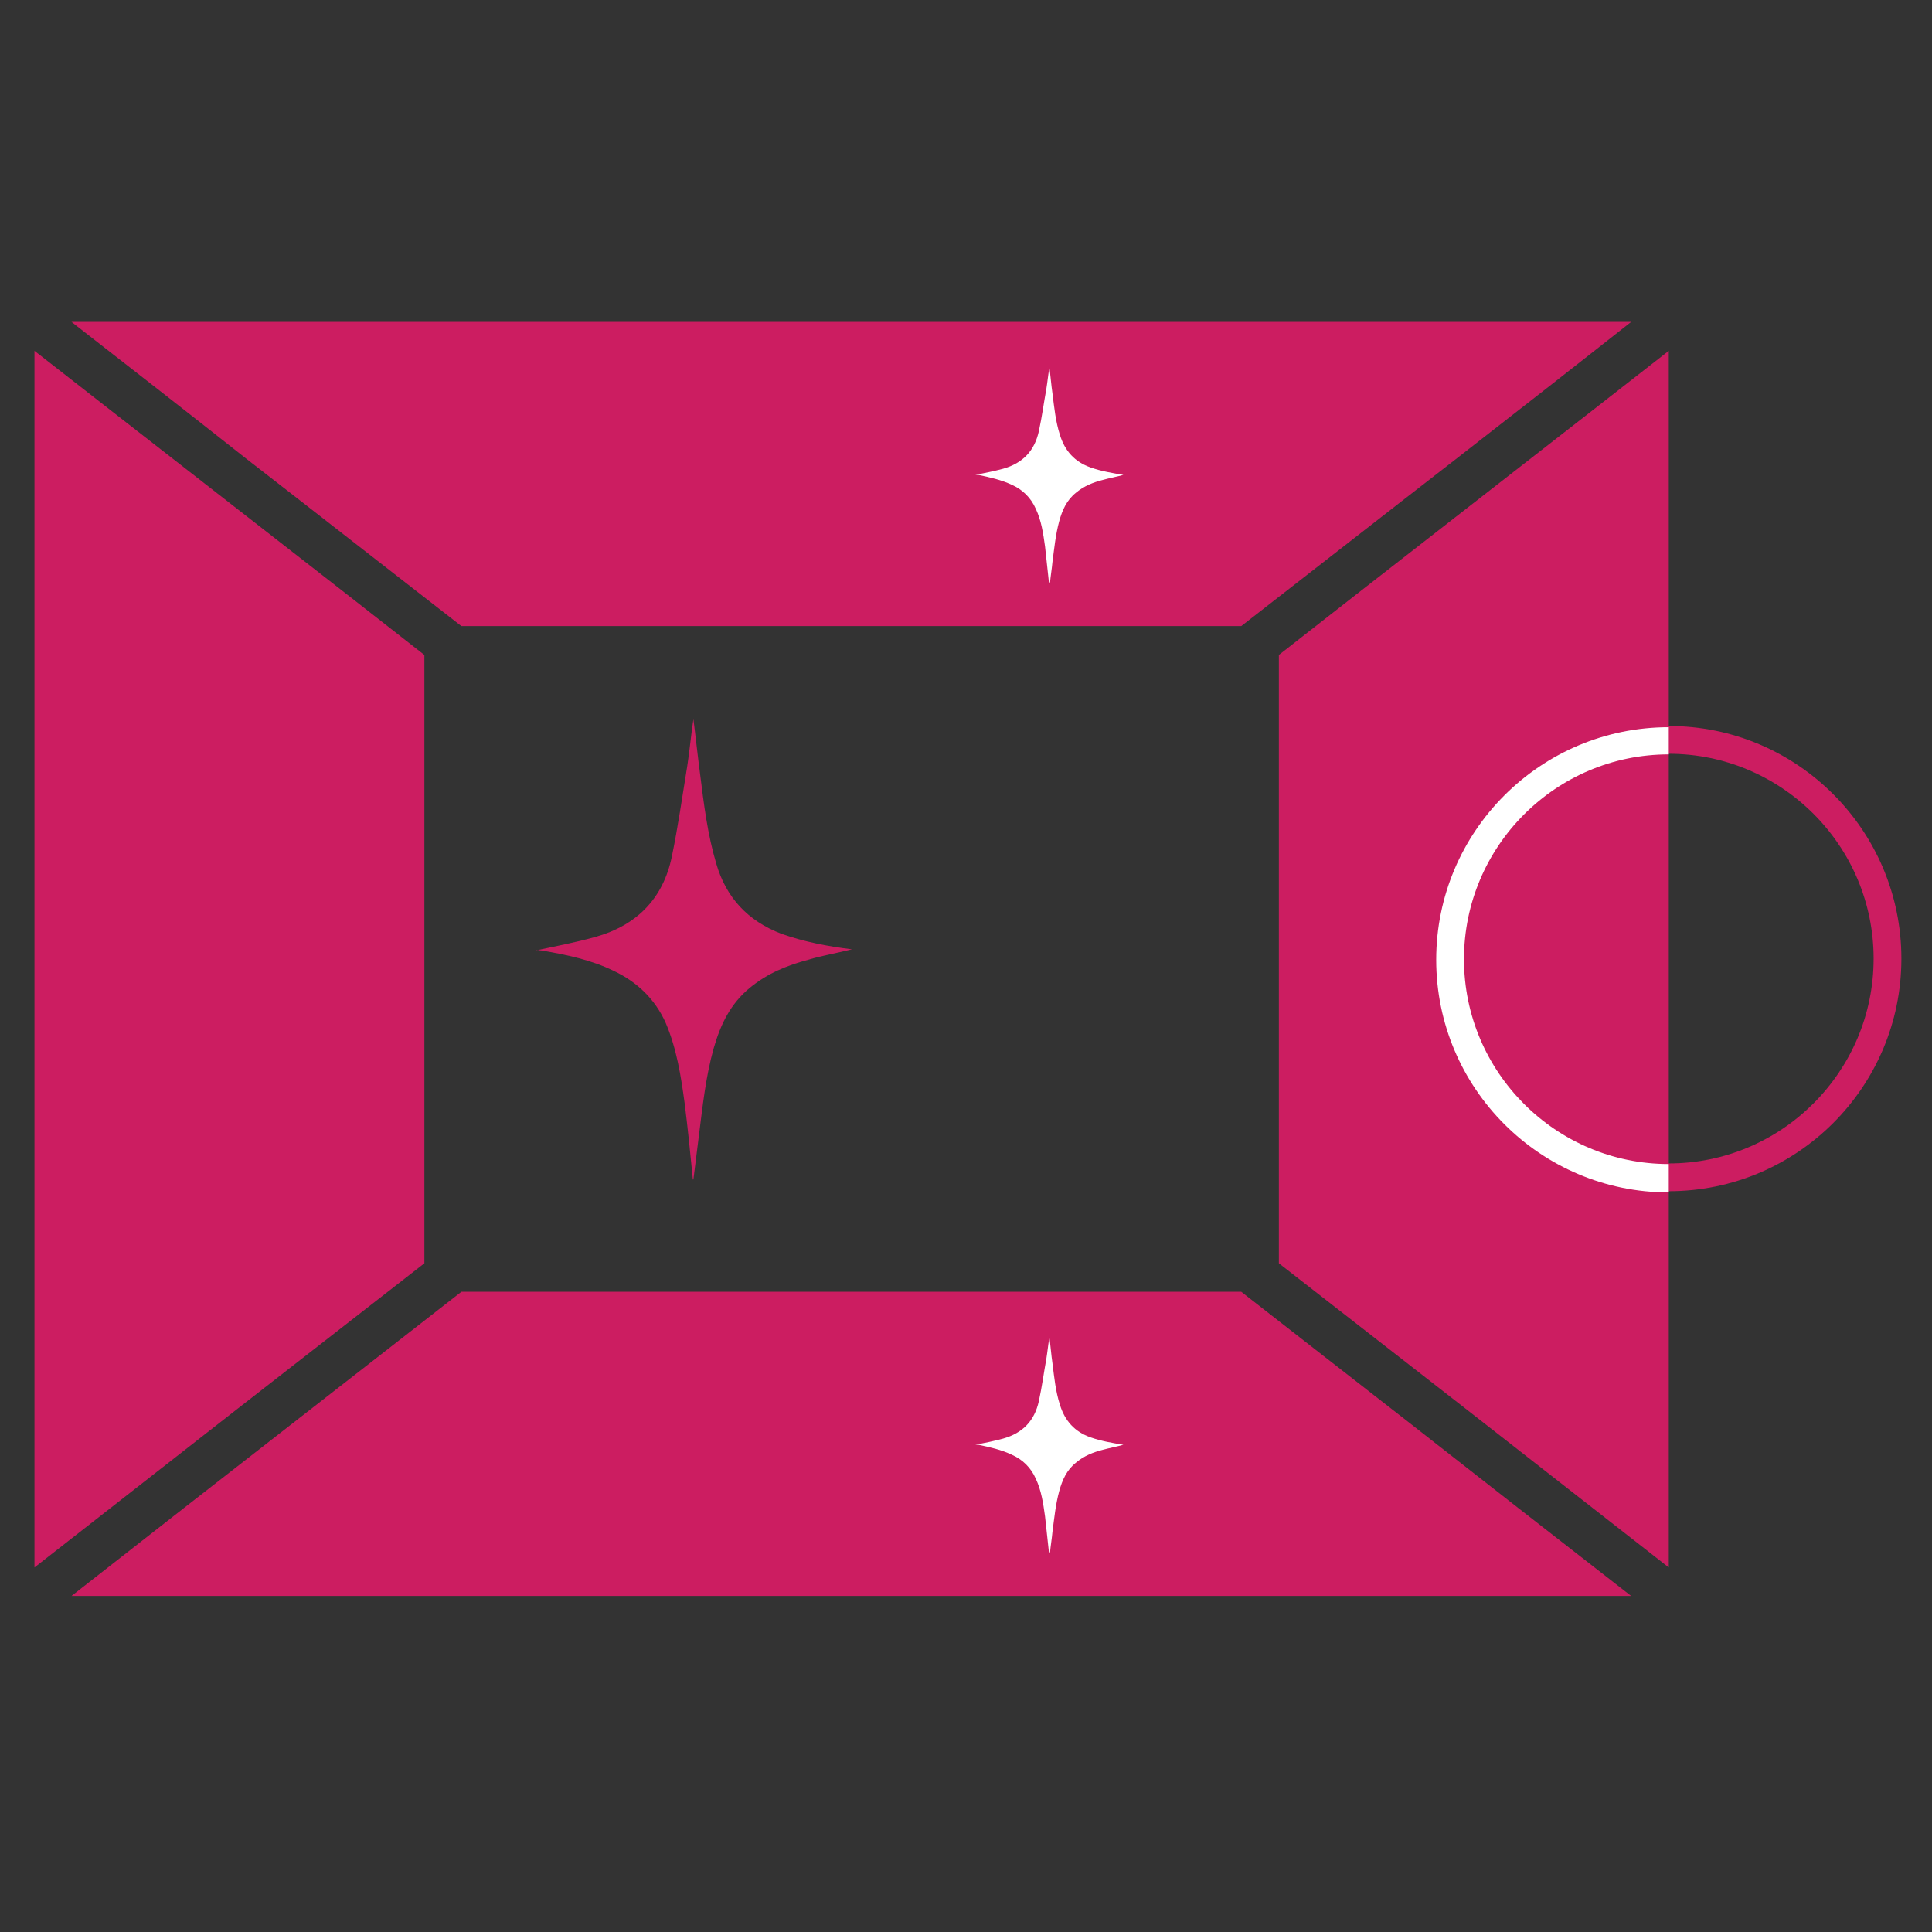 <svg width="32" height="32" viewBox="0 0 32 32" fill="none" xmlns="http://www.w3.org/2000/svg">
<rect x="0" y="0" width="32" height="32" fill="#333333" stroke="none"/>
<path d="M27.64 19.73C25.515 19.73 23.788 18.003 23.788 15.878C23.788 13.752 25.515 12.025 27.64 12.025C29.766 12.025 31.493 13.752 31.493 15.878C31.493 18.003 29.766 19.73 27.64 19.73ZM27.64 12.485C25.77 12.485 24.248 14.008 24.248 15.878C24.248 17.748 25.77 19.27 27.64 19.27C29.51 19.27 31.033 17.748 31.033 15.878C31.033 14.008 29.51 12.485 27.64 12.485Z" fill="#CC1D61"/>
<path d="M21.182 10.848V20.924C22.194 21.711 23.216 22.508 24.227 23.295L27.64 25.962V5.811C26.506 6.7 22.194 10.051 21.182 10.848Z" fill="#CC1D61"/>
<path d="M14.09 21.396H7.642C6.733 22.102 5.823 22.817 4.914 23.522C3.667 24.493 2.421 25.464 1.184 26.434H27.017C25.77 25.464 24.524 24.493 23.287 23.522C22.378 22.817 21.468 22.102 20.559 21.396H14.08H14.09Z" fill="#CC1D61"/>
<path d="M1.184 5.332C2.155 6.088 3.126 6.844 4.096 7.611C5.282 8.53 6.457 9.45 7.642 10.37H20.559C21.744 9.45 22.919 8.53 24.105 7.611C25.076 6.855 26.046 6.098 27.017 5.332H1.184Z" fill="#CC1D61"/>
<path d="M17.371 9.624C17.35 9.429 17.33 9.245 17.309 9.051C17.279 8.837 17.248 8.622 17.156 8.428C17.074 8.244 16.941 8.111 16.757 8.029C16.584 7.948 16.4 7.907 16.206 7.866C16.185 7.866 16.165 7.866 16.154 7.866C16.308 7.835 16.461 7.805 16.614 7.764C16.941 7.672 17.136 7.467 17.207 7.14C17.258 6.905 17.289 6.67 17.33 6.446C17.35 6.323 17.36 6.211 17.381 6.088C17.401 6.231 17.411 6.374 17.432 6.517C17.462 6.752 17.483 6.977 17.555 7.202C17.636 7.467 17.8 7.651 18.065 7.743C18.239 7.805 18.423 7.835 18.607 7.866C18.495 7.897 18.382 7.917 18.27 7.948C18.106 7.989 17.953 8.05 17.82 8.162C17.667 8.285 17.595 8.448 17.544 8.632C17.483 8.857 17.462 9.082 17.432 9.307C17.422 9.419 17.401 9.542 17.391 9.654L17.371 9.624Z" fill="white"/>
<path d="M17.371 25.688C17.35 25.494 17.33 25.31 17.309 25.116C17.279 24.901 17.248 24.687 17.156 24.492C17.074 24.308 16.941 24.176 16.757 24.094C16.584 24.012 16.4 23.971 16.206 23.93C16.185 23.93 16.165 23.93 16.154 23.93C16.308 23.9 16.461 23.869 16.614 23.828C16.941 23.736 17.136 23.532 17.207 23.205C17.258 22.97 17.289 22.735 17.33 22.51C17.35 22.387 17.36 22.275 17.381 22.152C17.401 22.295 17.411 22.439 17.432 22.581C17.462 22.817 17.483 23.041 17.555 23.266C17.636 23.532 17.8 23.716 18.065 23.808C18.239 23.869 18.423 23.9 18.607 23.93C18.495 23.961 18.382 23.982 18.27 24.012C18.106 24.053 17.953 24.114 17.82 24.227C17.667 24.349 17.595 24.513 17.544 24.697C17.483 24.922 17.462 25.146 17.432 25.371C17.422 25.484 17.401 25.606 17.391 25.719" fill="white"/>
<path d="M11.474 19.515C11.434 19.106 11.393 18.697 11.342 18.289C11.28 17.829 11.209 17.369 11.025 16.94C10.851 16.551 10.555 16.265 10.166 16.081C9.788 15.897 9.39 15.816 8.981 15.744C8.94 15.744 8.899 15.724 8.869 15.744C9.196 15.673 9.533 15.611 9.86 15.519C10.555 15.325 10.984 14.876 11.127 14.191C11.229 13.7 11.301 13.19 11.383 12.689C11.423 12.433 11.444 12.178 11.485 11.912C11.525 12.219 11.556 12.525 11.597 12.832C11.658 13.322 11.72 13.823 11.863 14.303C12.026 14.865 12.384 15.254 12.946 15.468C13.324 15.601 13.702 15.673 14.111 15.724C13.866 15.785 13.62 15.826 13.385 15.897C13.038 15.989 12.711 16.122 12.425 16.357C12.098 16.623 11.934 16.97 11.822 17.359C11.689 17.829 11.638 18.319 11.577 18.8C11.546 19.045 11.515 19.29 11.485 19.535C11.485 19.535 11.485 19.535 11.474 19.535" fill="#CC1D61"/>
<path d="M7.029 10.848V20.924C6.018 21.711 4.996 22.508 3.984 23.295L0.571 25.962V5.811C1.705 6.7 6.018 10.051 7.029 10.848Z" fill="#CC1D61"/>
<path d="M27.64 19.28C25.77 19.28 24.248 17.757 24.248 15.887C24.248 14.017 25.77 12.495 27.64 12.495V12.045C25.515 12.045 23.788 13.772 23.788 15.897C23.788 18.023 25.515 19.75 27.64 19.75V19.3V19.28Z" fill="white"/>
</svg>
